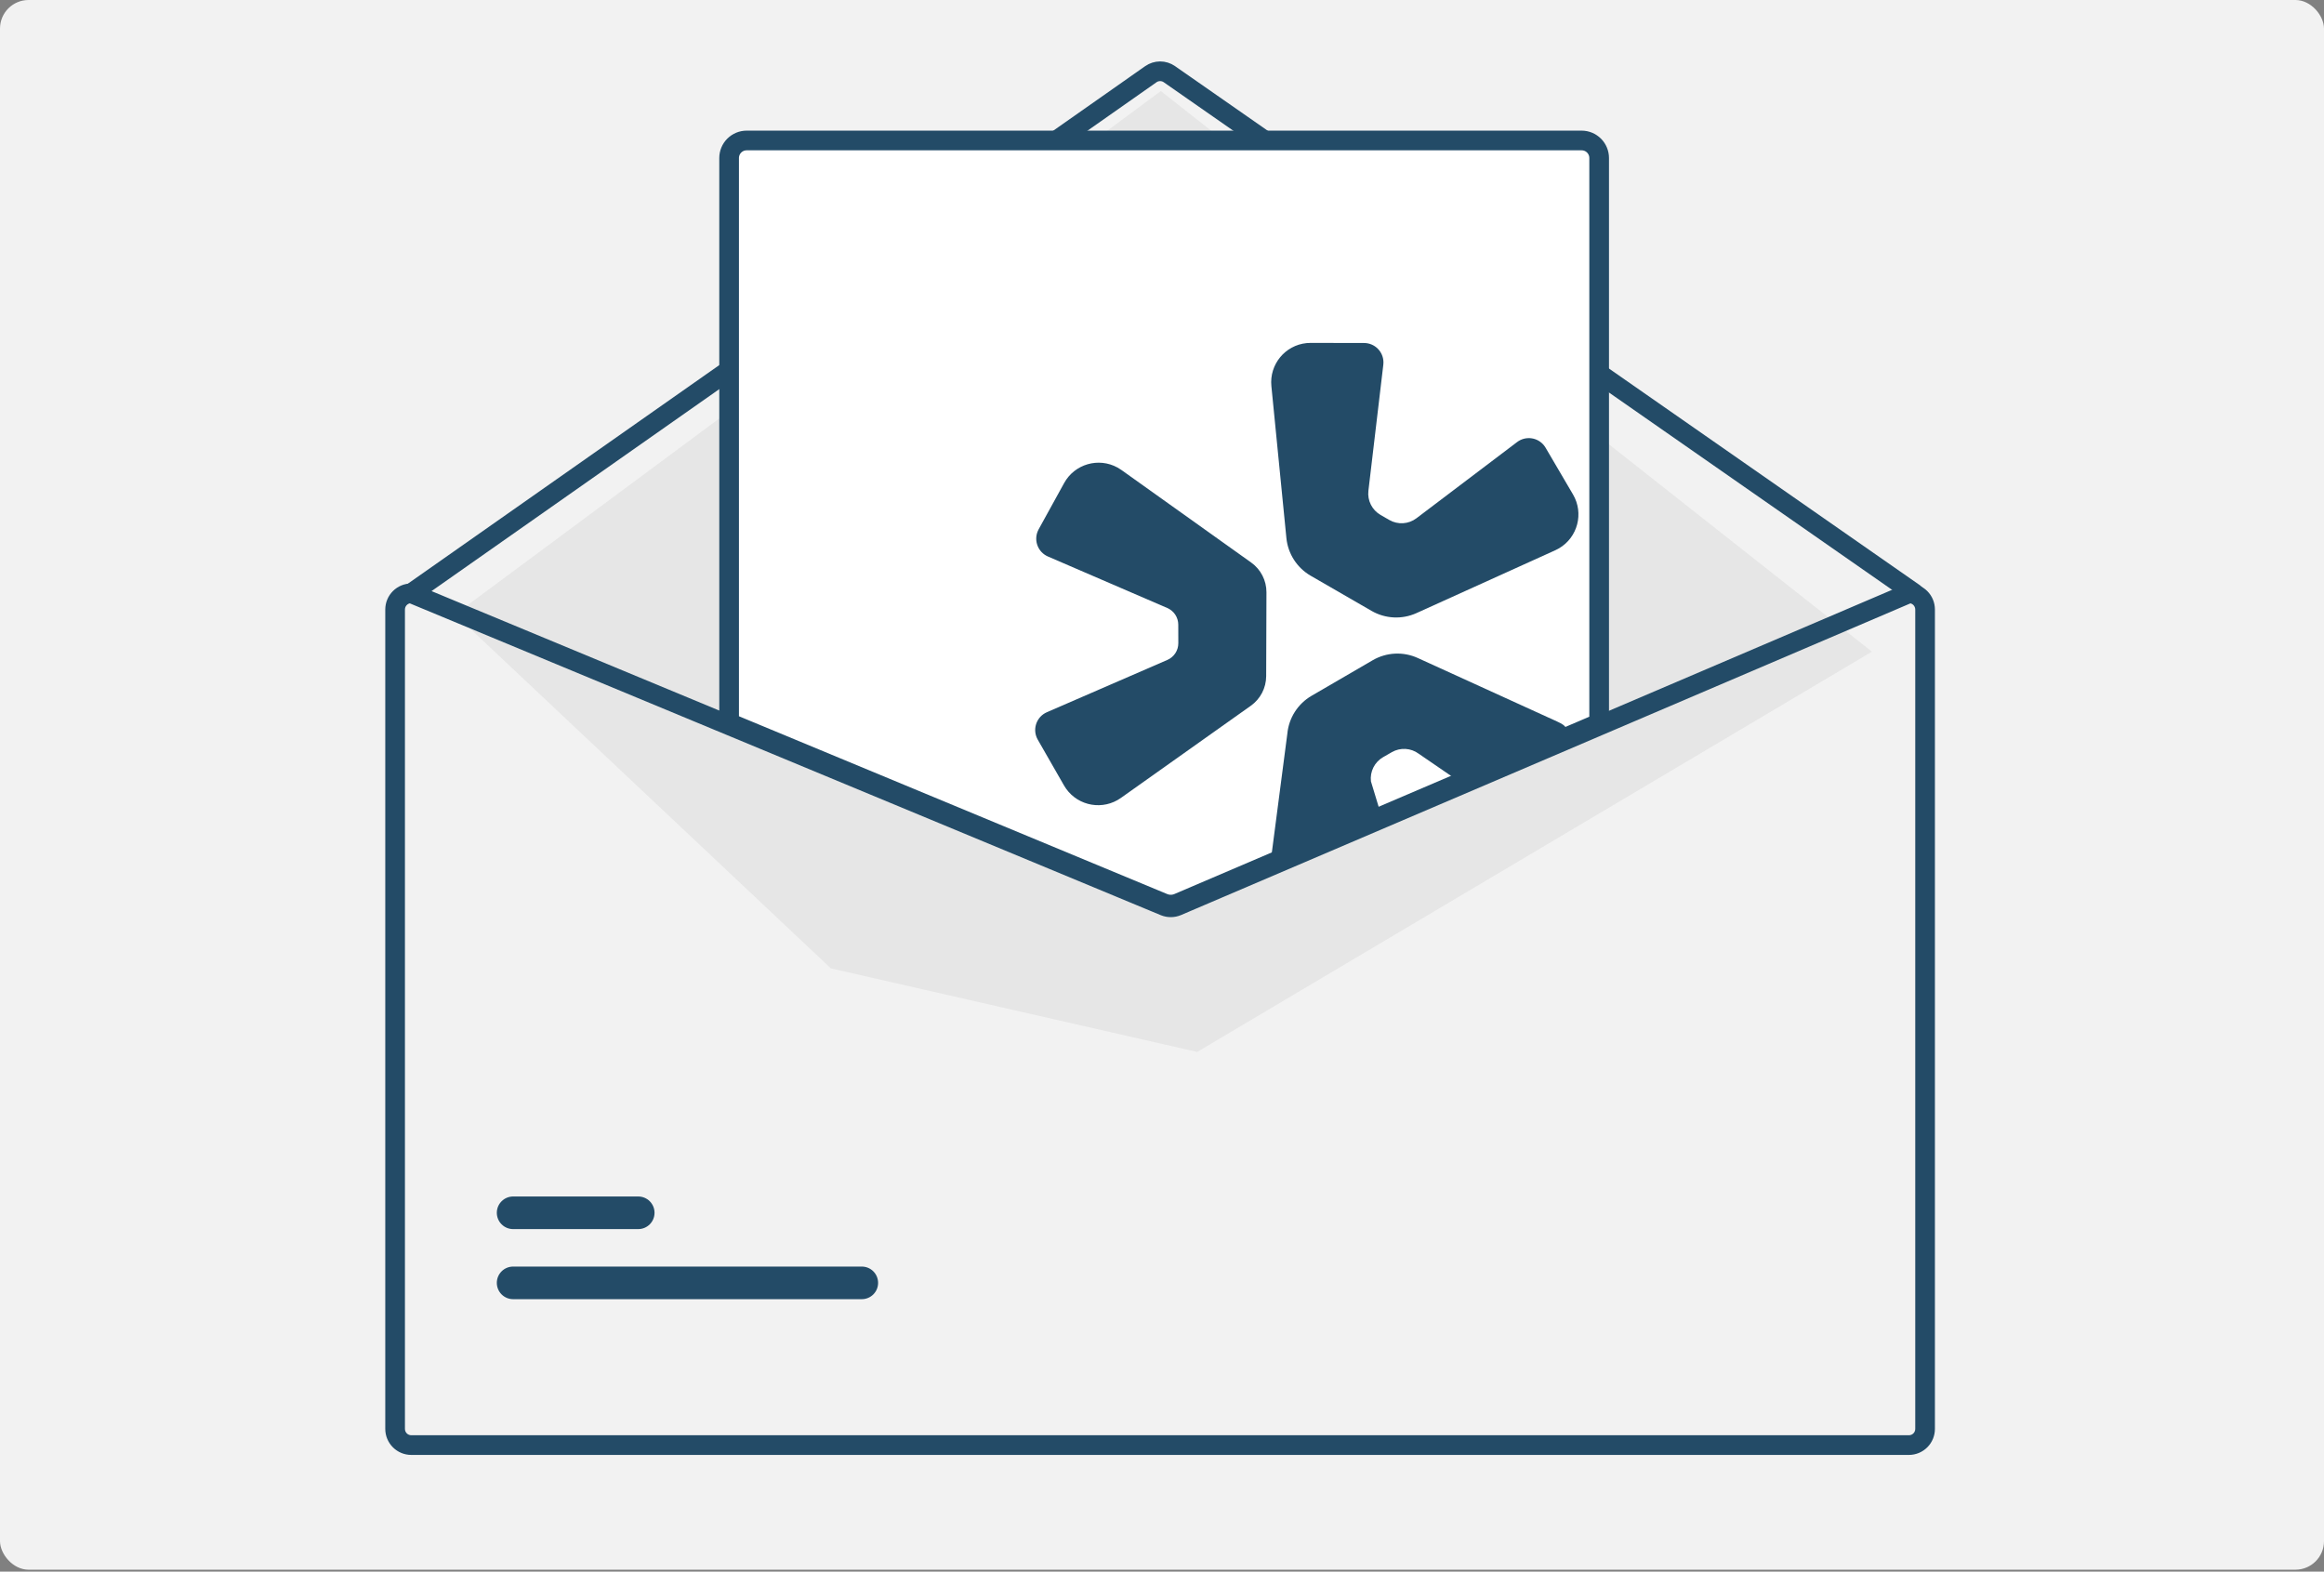 <svg width="488" height="330" viewBox="0 0 488 330" fill="none" xmlns="http://www.w3.org/2000/svg">
<rect x="0" y="0" width="488" height="330" fill="#808080" stroke="none"/>
<rect width="488" height="329.6" rx="6" fill="#F2F2F2"/>
<path d="M401.972 125.149C401.856 125.149 401.744 125.114 401.649 125.047L245.223 16.037C244.747 15.707 244.182 15.53 243.603 15.531C243.023 15.532 242.458 15.711 241.983 16.042L86.684 125.046C86.562 125.133 86.41 125.166 86.262 125.141C86.114 125.115 85.983 125.031 85.897 124.908C85.81 124.785 85.776 124.633 85.802 124.485C85.828 124.337 85.912 124.206 86.035 124.119L241.334 15.116C241.999 14.651 242.79 14.401 243.601 14.4C244.412 14.399 245.204 14.646 245.87 15.108L402.296 124.118C402.394 124.187 402.469 124.286 402.508 124.4C402.546 124.514 402.548 124.638 402.512 124.753C402.476 124.868 402.404 124.968 402.307 125.039C402.21 125.111 402.092 125.149 401.972 125.149L401.972 125.149Z" fill="#234B67" stroke="#234B67" stroke-width="3"/>
<path d="M95.558 129.012L243.756 19.108L393.078 136.833L251.391 220.881L174.468 203.336L95.558 129.012Z" fill="#E6E6E6"/>
<path d="M180.962 272.796H107.748C107.299 272.796 106.854 272.708 106.438 272.536C106.023 272.364 105.645 272.112 105.327 271.795C105.009 271.477 104.756 271.099 104.584 270.684C104.412 270.268 104.323 269.823 104.323 269.373C104.323 268.923 104.412 268.477 104.584 268.062C104.756 267.646 105.009 267.269 105.327 266.951C105.645 266.633 106.023 266.381 106.438 266.209C106.854 266.038 107.299 265.949 107.748 265.95H180.962C181.411 265.949 181.856 266.038 182.272 266.209C182.687 266.381 183.065 266.633 183.383 266.951C183.701 267.269 183.954 267.646 184.126 268.062C184.298 268.477 184.386 268.923 184.386 269.373C184.386 269.823 184.298 270.268 184.126 270.684C183.954 271.099 183.701 271.477 183.383 271.795C183.065 272.112 182.687 272.364 182.272 272.536C181.856 272.708 181.411 272.796 180.962 272.796Z" fill="#234B67"/>
<path d="M134.016 258.08H107.748C107.299 258.08 106.854 257.992 106.438 257.821C106.023 257.649 105.645 257.397 105.327 257.079C105.009 256.761 104.756 256.383 104.584 255.968C104.412 255.552 104.323 255.107 104.323 254.657C104.323 254.207 104.412 253.762 104.584 253.346C104.756 252.931 105.009 252.553 105.327 252.235C105.645 251.917 106.023 251.665 106.438 251.494C106.854 251.322 107.299 251.234 107.748 251.234H134.016C134.465 251.234 134.91 251.322 135.326 251.494C135.741 251.665 136.119 251.917 136.437 252.235C136.755 252.553 137.008 252.931 137.18 253.346C137.352 253.762 137.441 254.207 137.441 254.657C137.441 255.107 137.352 255.552 137.18 255.968C137.008 256.383 136.755 256.761 136.437 257.079C136.119 257.397 135.741 257.649 135.326 257.821C134.91 257.992 134.465 258.08 134.016 258.08Z" fill="#234B67"/>
<path d="M245.84 190.228C245.283 190.229 244.732 190.121 244.217 189.91L152.819 151.961V33.176C152.82 32.126 153.238 31.119 153.98 30.376C154.722 29.633 155.728 29.215 156.778 29.214H332.118C333.168 29.215 334.175 29.633 334.917 30.376C335.659 31.119 336.077 32.126 336.078 33.176V152.044L335.906 152.118L247.512 189.891C246.982 190.114 246.414 190.229 245.84 190.228Z" fill="white"/>
<path d="M245.84 190.511C245.246 190.512 244.659 190.397 244.109 190.172L152.536 152.151V33.176C152.537 32.051 152.985 30.972 153.78 30.176C154.575 29.38 155.654 28.933 156.778 28.931H332.119C333.243 28.933 334.322 29.38 335.117 30.176C335.912 30.972 336.359 32.051 336.361 33.176V152.231L247.623 190.152C247.058 190.389 246.452 190.512 245.84 190.511ZM153.667 151.395L244.541 189.126C245.388 189.47 246.337 189.464 247.181 189.11L335.229 151.484V33.176C335.229 32.351 334.9 31.56 334.317 30.976C333.734 30.392 332.943 30.064 332.119 30.063H156.778C155.953 30.064 155.163 30.392 154.58 30.976C153.996 31.56 153.668 32.351 153.667 33.176L153.667 151.395Z" fill="#234B67" stroke="#234B67" stroke-width="3"/>
<path d="M400.841 124.017H400.728L335.795 151.762L246.954 189.722C246.607 189.868 246.235 189.945 245.858 189.947C245.481 189.949 245.108 189.876 244.76 189.734L153.102 151.683L86.574 124.063L86.473 124.017H86.359C85.31 124.018 84.303 124.436 83.561 125.179C82.819 125.922 82.401 126.929 82.4 127.979V300.038C82.401 301.089 82.819 302.096 83.561 302.839C84.303 303.581 85.31 303.999 86.359 304H400.841C401.891 303.999 402.897 303.581 403.639 302.839C404.381 302.096 404.799 301.089 404.8 300.038V127.979C404.799 126.929 404.381 125.922 403.639 125.179C402.897 124.436 401.891 124.018 400.841 124.017ZM403.669 300.038C403.669 300.789 403.371 301.508 402.84 302.039C402.31 302.57 401.591 302.868 400.841 302.868H86.359C85.609 302.868 84.89 302.57 84.36 302.039C83.83 301.508 83.532 300.789 83.531 300.038V127.979C83.532 127.247 83.816 126.544 84.323 126.017C84.83 125.489 85.521 125.179 86.252 125.149L153.102 152.905L244.324 190.781C245.312 191.183 246.418 191.177 247.401 190.764L335.795 152.99L400.954 125.149C401.684 125.181 402.373 125.492 402.878 126.02C403.384 126.547 403.667 127.248 403.669 127.979V300.038Z" fill="#234B67" stroke="#234B67" stroke-width="3"/>
<path fill-rule="evenodd" clip-rule="evenodd" d="M326.587 115.539L297.43 128.738C294.397 130.111 290.889 129.938 288.006 128.274L275.234 120.9C272.352 119.235 270.448 116.284 270.12 112.971L266.968 81.075C266.519 76.534 269.837 72.489 274.378 72.04C274.653 72.013 274.93 72 275.207 72L286.432 72.022C288.684 72.027 290.506 73.856 290.501 76.108C290.501 76.265 290.492 76.422 290.473 76.579L287.342 103.042C287.1 105.092 288.101 107.089 289.888 108.121L291.725 109.181C293.523 110.22 295.768 110.08 297.424 108.826L318.567 92.821C320.362 91.462 322.92 91.815 324.279 93.611C324.375 93.738 324.464 93.871 324.545 94.008L330.307 103.831C332.616 107.767 331.297 112.83 327.361 115.139C327.11 115.286 326.852 115.419 326.587 115.539ZM267 179.5L270.318 154.063C270.63 150.742 272.525 147.776 275.408 146.099L288.237 138.637C291.133 136.953 294.665 136.777 297.713 138.167L326.984 151.507C331.137 153.4 327.392 153.848 325.5 158C325.379 158.266 325.244 158.525 325.095 158.776L312.945 163.303C311.8 165.242 309.299 165.885 307.361 164.74C307.236 164.666 307.116 164.586 307 164.5L297.916 158.271C296.266 157.043 294.045 156.911 292.262 157.935L290.432 158.985C288.637 160.016 287.63 162.019 287.875 164.074L290.432 172.5C290.698 174.736 288.736 174.234 286.5 174.5C286.349 174.518 286.197 174.527 286.045 174.528L275.038 177.135C270.475 177.164 266.994 184.889 266.964 180.326C266.962 180.05 266.974 179.774 267 179.5Z" fill="#234B67"/>
<path fill-rule="evenodd" clip-rule="evenodd" d="M235.485 98.69L262.727 118.12C264.746 119.561 265.941 121.89 265.933 124.37L265.876 141.978C265.868 144.448 264.668 146.761 262.654 148.19L235.368 167.548C231.646 170.188 226.488 169.312 223.848 165.59C223.694 165.373 223.551 165.149 223.419 164.919L217.914 155.316C216.794 153.363 217.469 150.871 219.423 149.751C219.554 149.676 219.689 149.608 219.828 149.548L245.126 138.57C246.526 137.962 247.431 136.58 247.427 135.053L247.417 131.166C247.413 129.643 246.507 128.268 245.109 127.665L220.054 116.855C217.987 115.963 217.034 113.563 217.926 111.496C217.978 111.375 218.035 111.258 218.098 111.143L223.451 101.43C225.653 97.433 230.678 95.978 234.674 98.18C234.954 98.334 235.225 98.505 235.485 98.69Z" fill="#234B67"/>
</svg>
